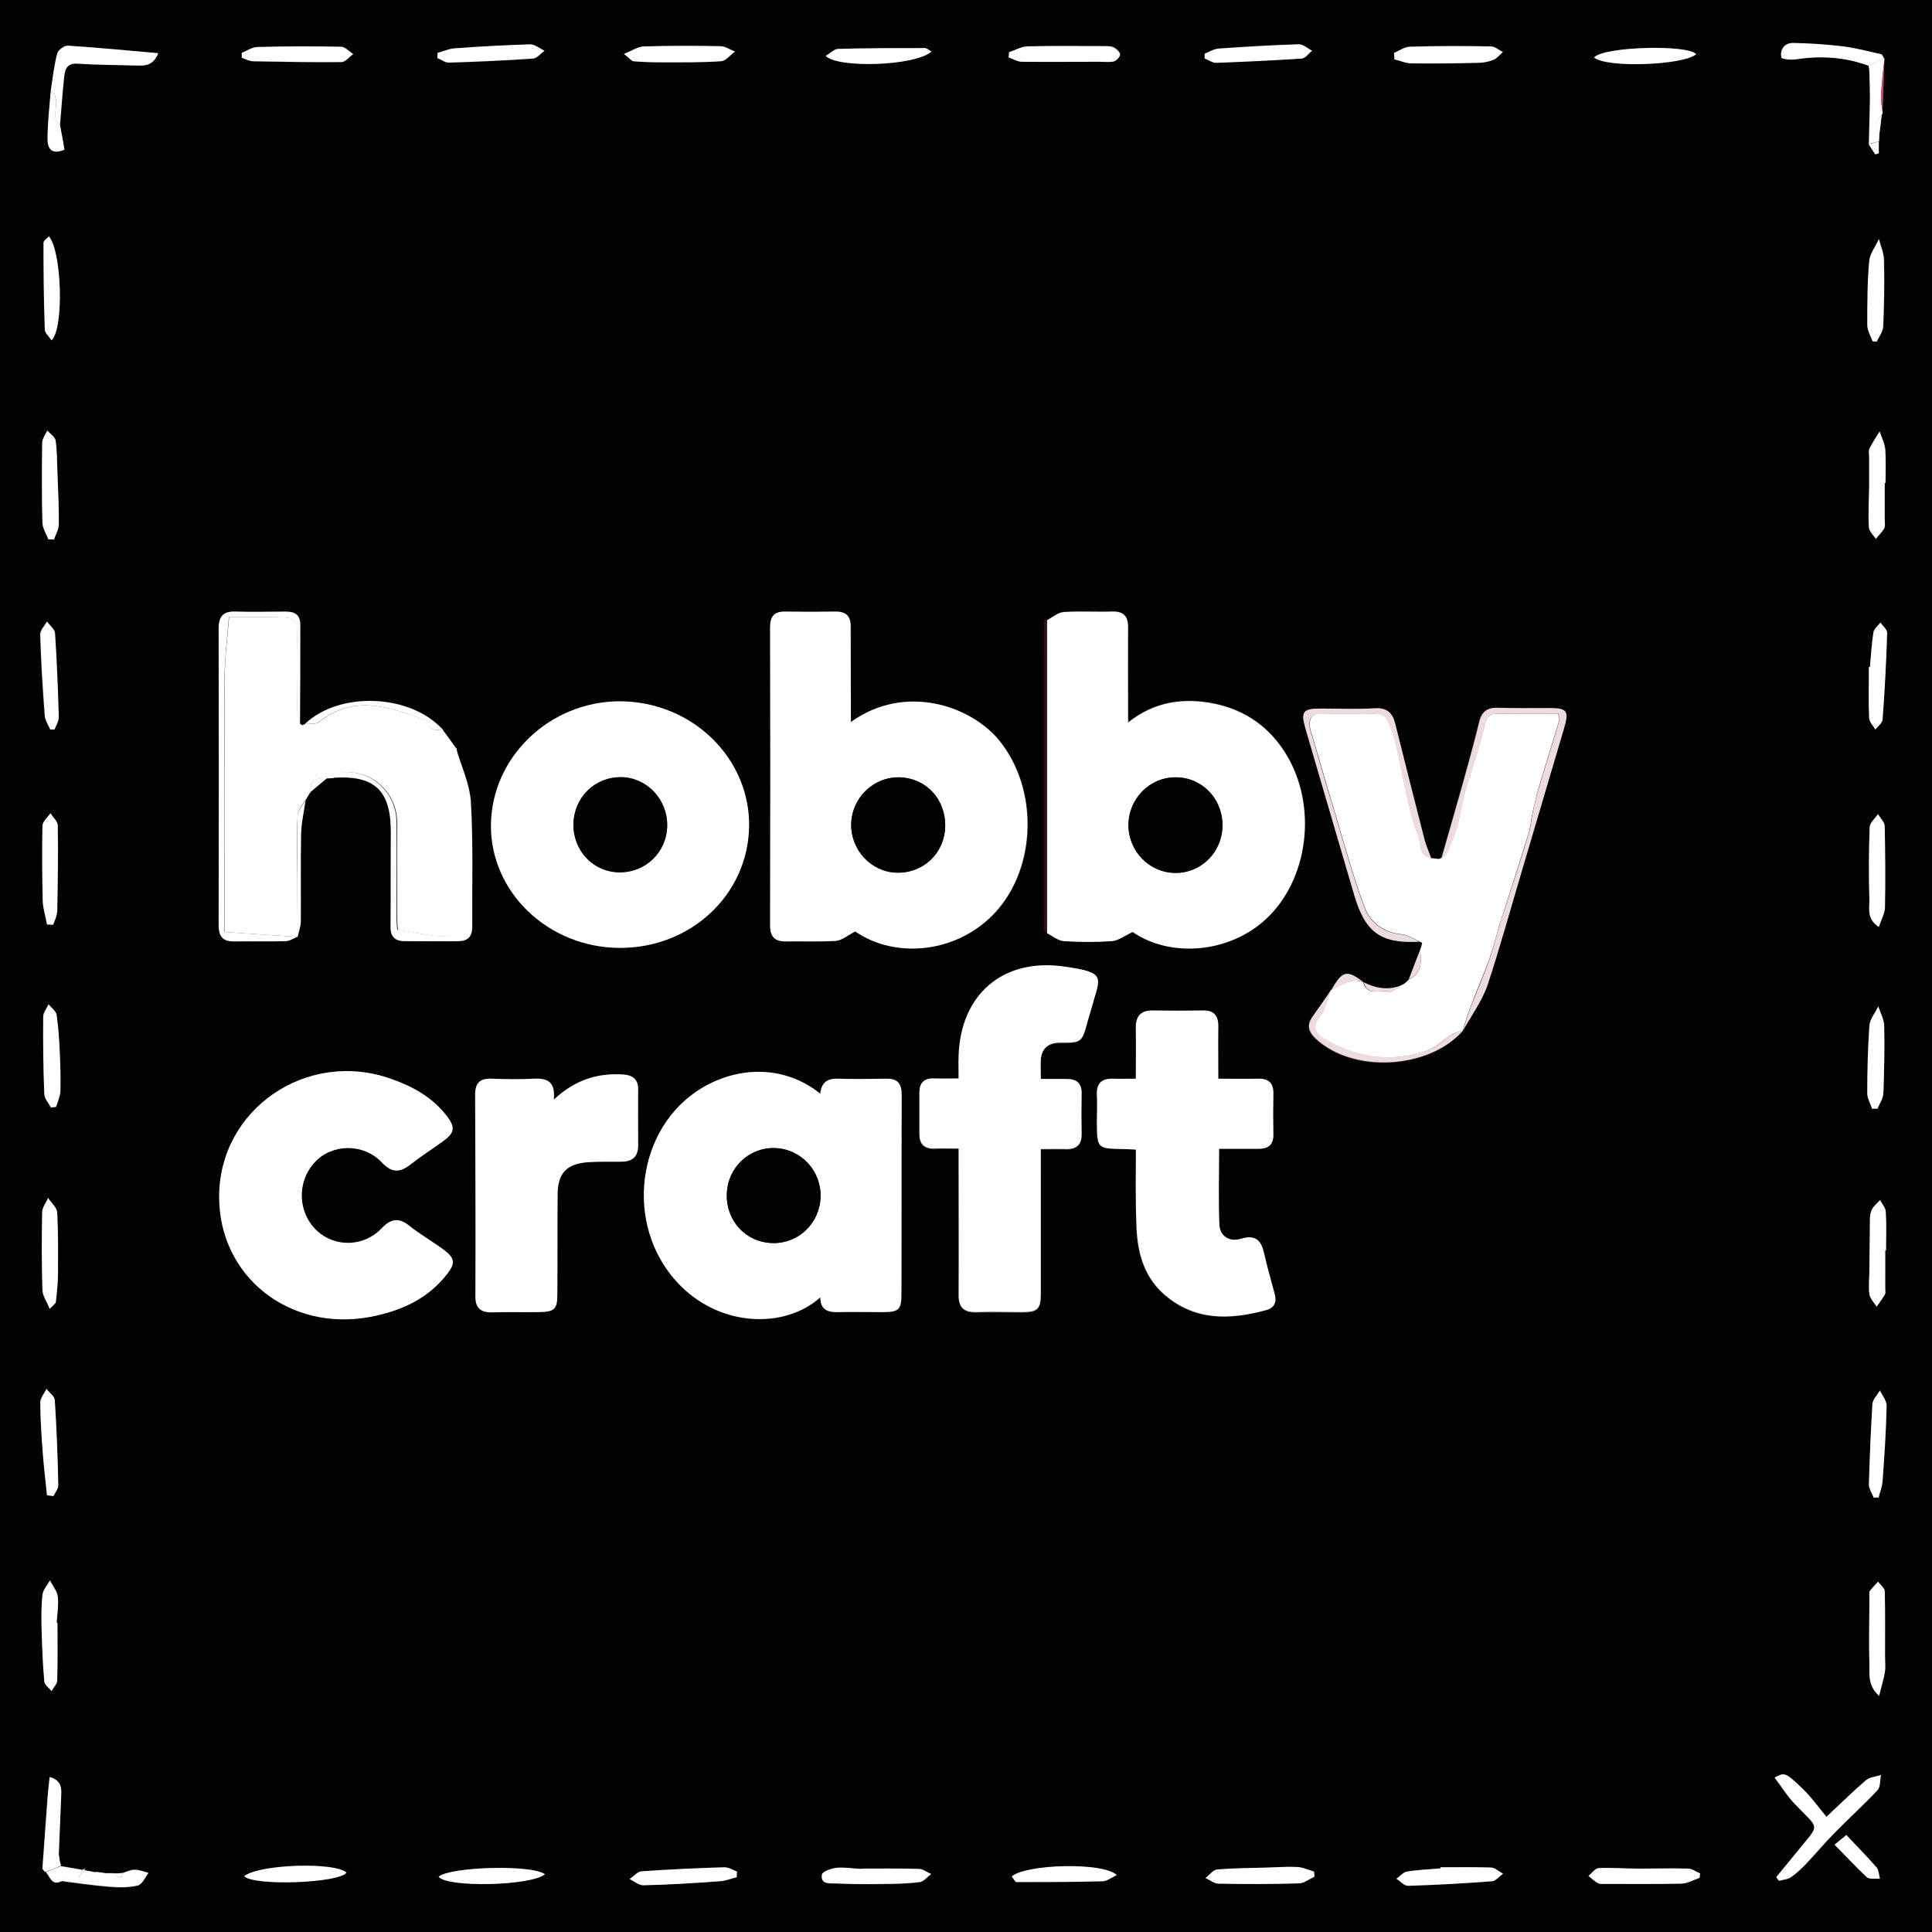 <svg version="1.1" id="Layer_1" xmlns="http://www.w3.org/2000/svg" xmlns:xlink="http://www.w3.org/1999/xlink" x="0" y="0" viewBox="0 0 719.3 719.4" xml:space="preserve" enable-background="new 0 0 719.3 719.4"><rect x="0" y="0" width="719.3" height="719.4" fill="#333333" stroke="none"/><style type="text/css">.st0{fill:#010202}.st1{fill:#fff}.st2{fill:#eedbdc}.st3{fill:#350e1b}.st4{fill:#d0427b}.st5{fill:#f3e0e0}.st6{fill:#f0dedf}</style><g id="IQMUqA.tif"><g><g><path class="st0" d="M719.3,0c0,240,0,479.6,0,719.4c-239.8,0-479.4,0-719.3,0C0,479.7,0,240,0,0C239.6,0,479.3,0,719.3,0z M522.4,366.6L522.4,366.6c-5,2.3-9.9,1.5-14.8-0.9l0,0c-6.3-4.7-7.9-4.3-12.1,3c0,0,0,0,0,0c-2.4,3.4-4.7,6.7-7.1,10.1 c-2.1,3-1.4,5.5,1.1,7.9c13.8,13.2,42.4,11.7,55.1-2.9c0,0,0,0,0,0c3-5.5,6.9-10.6,8.8-16.4c5-14.8,9.1-29.9,13.5-44.9 c5-16.9,10.1-33.8,15-50.7c2.1-7,1.3-8-5.7-8c-6.3,0-12.7,0.2-19-0.1c-3.9-0.2-5.8,1.4-6.7,5.1c-1.6,6.5-3.3,12.9-5.1,19.3 c-2.9,10.5-6,21.1-9,31.6l0.1-0.1c-0.4,0-0.7,0.1-0.9,0.4c-0.9-0.1-1.8-0.2-2.8-0.3c-0.8-2.2-1.7-4.3-2.3-6.6 c-3.7-14.5-7.4-29-11-43.5c-1-4.2-3.1-6.1-7.7-5.9c-6.6,0.4-13.3,0.1-20,0.1c-6.8,0-7.6,1-5.7,7.7c6,20.6,12,41.2,18.1,61.8 c4.1,13.9,9.9,18.1,24.3,17.3c0.2,0.2,0.4,0.3,0.7,0.3l0,0.3l0.2,0.1c-0.3,0.9-0.6,1.7-0.8,2.6c-1.4,3.6-2.8,7.3-4.2,10.9 c-0.3,0.3-0.6,0.6-0.9,0.9C523.2,365.9,522.8,366.3,522.4,366.6z M113.8,297.8c0.4-0.7,0.8-1.4,1.2-2c0.2-0.3,0.5-0.7,0.7-1 c2-1.7,4-3.4,6.1-5.1c0.6,0,1.3-0.1,1.9-0.1c15.7-1.2,22,4.6,21.9,20.4c0,11.6,0.1,23.3-0.1,34.9c0,3.8,1.6,5.5,5.3,5.5 c6.7,0,13.3,0,20,0c3.4,0,5.1-1.7,5.1-5.3c-0.1-15.5,0.4-31-0.5-46.4c-0.4-6.9-3.6-13.6-5.6-20.3l0,0.1c-1.7-2.3-3.4-4.7-5.1-7 l0,0c-12.1-13.3-38.5-14.3-51.3-2c-0.3,0.1-0.7,0.3-1,0.4c-0.3-0.2-0.5-0.3-0.8-0.4c0,0,0,0,0,0c0.1-12.3,0.1-24.6,0.2-36.9 c0-3.8-2.1-4.9-5.4-4.9c-6.2,0-12.3,0.2-18.5,0c-4.7-0.2-6.5,1.7-6.5,6.4c0.1,36.8,0.1,73.5,0,110.3c0,4.2,1.6,6.1,5.9,6.1 c6.3-0.1,12.6,0.1,19-0.1c1.5,0,2.9-1.1,4.4-1.6c0,0,0,0,0,0c0.4-1.8,1.1-3.7,1.2-5.5c0.1-10.9-0.1-21.9,0.1-32.8 C112.2,306.2,113.2,302,113.8,297.8C113.8,297.8,113.8,297.8,113.8,297.8z M42.4,697.5c-0.5,0-1,0-1.5,0c-0.5,0-1,0-1.6,0 c-1.2-0.2-2.4-0.3-3.6-0.5c-4.4-0.8-8.7-1.6-13.1-2.4c-0.2-0.7-0.3-1.4-0.5-2.1c-0.1-0.7-0.2-1.4-0.3-2.1 c0.3-7.4,0.6-14.8,0.9-22.2c0.1-3-0.4-5.5-4.3-6.6c-0.3,2.4-0.5,4.5-0.7,6.6c-0.7,9.2-1.4,18.3-2,27.5c0.3,0.4,0.6,0.7,0.8,1.1 c0.1,0.2,0.3,0.3,0.6,0.2c1.5,1.7,2,5,5.6,3.5c5.9,0.7,11.7,1.6,17.6,2.1c3.6,0.3,7.4,0.4,10.8-0.4c1.6-0.4,2.7-3.1,4.1-4.7 c-1.8-0.4-3.5-1.1-5.3-1.2c-1.4,0-2.8,0.7-4.3,1.2C44.6,697.4,43.5,697.5,42.4,697.5z M701.6,21.8c0,0-0.1-0.1-0.1-0.1 c-0.3-0.5-0.6-1.4-1-1.5c-4.9-1.1-9.8-2.3-14.7-3c-6-0.7-12.1-1.1-18.2-1.2c-3.1,0-4.9,2.3-4.3,5.4c0.1,0.6,3.6,1,5.4,0.7 c9.3-1.5,18.3-0.9,27.1,2.4c0,0.4,0.1,0.8,0.1,1.2c0,0.5,0.1,1,0.1,1.6c0.1,3.3,0.2,6.5,0.2,9.8c-0.1,5.5-0.3,11.1-0.4,16.6 c0.8,1.2,1.6,2.5,2.4,3.7c0.4-0.1,0.9-0.2,1.3-0.4c0-1.5,0-2.9,0-4.4c0-0.7,0.1-1.3,0.1-2c0.3-2.7,0.7-5.3,1-8 c0.2-0.3,0.3-0.6,0.2-0.9C701.1,35.1,701.4,28.5,701.6,21.8z M18.9,33.8c-0.4,6-1.2,12.1-1.2,18.1c0,3,1.2,6,6.3,3.8 c-0.5-2.9-1.1-5.9-1.6-8.9c0.5-5.8,0.9-11.6,1.5-17.4c0.3-3,0.7-5.9,5.1-5.7c7.4,0.5,14.8,0.4,22.3,0.7c3.1,0.1,5.9-0.1,7.7-4.6 c-11.6-1-22.6-2.1-33.6-2.8c-1.3-0.1-3.7,1.6-4,2.9C20.1,24.4,19.6,29.1,18.9,33.8z M389.8,230.9c-0.3-0.1-0.6-0.1-0.8-0.2 c-0.1,0.4-0.3,0.9-0.3,1.3c0,38.1,0,76.1,0,114.2c0,0.3,0.7,0.7,1.1,1c2.1,1,4.1,2.8,6.2,3c6,0.4,12,0.5,18,0 c2.4-0.2,4.6-2,7.7-3.4c13.8,9.7,35.6,8,49.5-4.7c15.9-14.6,19.3-41.8,7.8-61.2c-6.2-10.3-15.3-16.7-26.9-19.1 c-11.4-2.3-22.3-0.8-32.1,7c0-12.4-0.1-23.9,0-35.4c0.1-4.3-1.7-6-6-5.9c-6,0.1-12-0.2-18,0.2 C393.9,228.1,391.8,229.9,389.8,230.9z M316.8,268.8c0-12.1-0.1-23.6,0.1-35.1c0.1-4.3-1.7-6.1-5.9-6c-6.2,0.1-12.3,0.1-18.5,0 c-4.1-0.1-5.6,1.8-5.6,5.8c0,37,0.1,74,0,111c0,4.3,1.8,6.1,6,6c6.2-0.1,12.4,0.2,18.5-0.2c2.2-0.2,4.3-2.1,7.2-3.5 c15.5,10.6,38.6,7.8,52.3-7.3c15.3-16.9,15.8-45.8,1.4-63.7C361.7,262.9,337.1,254.2,316.8,268.8z M305.4,407.2 c-12.5-10.1-29.4-10.8-43.9-2.1c-24.5,14.7-29.2,51-9.1,72.6c15.5,16.6,39.8,17.3,53.1,5.4c0,4.8,2.9,5.6,6.7,5.5 c5.5-0.1,11,0,16.5,0c6.1,0,7-0.9,7-6.9c0-24.6-0.1-49.3,0.1-73.9c0-4.3-1.6-6.1-5.8-6.1c-6,0.1-12,0.1-18,0 C308.1,401.5,305.8,402.8,305.4,407.2z M230.5,352.9c26.6,0.2,47.9-19.7,48.3-45c0.4-25.5-21.1-46.6-47.9-46.7 c-26.2-0.2-48,20.7-48.2,46.1C182.6,332.1,204.1,352.7,230.5,352.9z M387.5,401.7c0-2.8-0.1-4.9,0-7c0.3-4.2,2.9-6.2,7-6.2 c8.3-0.1,8.3,0,10.5-8.2c0.4-1.6,0.9-3.2,1.4-4.8c3.1-11.5,6.1-13.1-10.5-15.4c-22.5-3.2-38.3,10.5-39,33.3c-0.1,2.6,0,5.2,0,8.4 c-3.4,0-6.2,0.1-8.9,0c-3.7-0.2-5.7,1.4-5.7,5.2c0,5.2,0,10.3,0,15.5c0,4,2.1,5.6,6,5.4c2.8-0.1,5.5,0,8.6,0c0,2.8,0,4.8,0,6.8 c0,15.8,0.1,31.7,0,47.5c0,4.7,1.8,6.7,6.5,6.6c5.7-0.2,11.3,0,17,0c5.9,0,7.1-1.1,7.1-6.9c0.1-16.2,0-32.3,0-48.5 c0-1.6,0-3.2,0-5.3c3.5,0,6.5-0.1,9.4,0c3.9,0.1,5.9-1.7,5.8-5.7c-0.1-5-0.1-10,0-15c0.1-3.9-1.8-5.5-5.5-5.4 C394.1,401.7,391,401.7,387.5,401.7z M81.6,445.5c0,29.6,26,50.4,56.1,44.8c10.5-2,20.1-5.9,27.3-14.3c5-5.8,4.8-7.5-1.4-11.8 c-3.7-2.6-7.6-4.9-11.1-7.7c-4-3.2-6.9-3-10.6,0.9c-6.6,6.9-17.2,7-23.9,0.9c-7.3-6.8-7.7-18.2-0.9-25.6c6.4-7,18-7.2,25,0.1 c3.8,3.9,6.8,3.8,10.7,0.7c3.8-3,7.9-5.6,11.8-8.4c4.7-3.3,5-5.3,1.5-9.8c-5.3-6.8-12.5-10.8-20.5-13.6 C114.3,390.5,81.6,412.9,81.6,445.5z M422.9,428c0,9.4-0.1,18.4,0,27.4c0.2,9.9,2.3,19.3,10,26.3c11.4,10.3,24.8,10,38.5,6.1 c2.9-0.8,3.7-3,3-5.9c-1.4-5-2.8-9.9-3.9-15c-1.1-4.9-3.1-7.3-8.7-5.6c-4.3,1.3-7.8-1.1-8-5.2c-0.4-9.3-0.1-18.5-0.1-28.3 c5.1,0,9.9,0,14.7,0c3.7,0,5.6-1.5,5.5-5.4c-0.1-5-0.1-10,0-15c0.1-4-1.8-5.8-5.7-5.7c-4.8,0.1-9.5,0-14.8,0c0-7,0-13.3,0-19.6 c0-3.9-1.6-5.9-5.7-5.8c-6.2,0.1-12.3,0.1-18.5,0c-4.7-0.1-6.6,2.1-6.5,6.7c0.2,6.1,0,12.2,0,18.7c-3.3,0-5.9,0.1-8.6,0 c-4.2-0.1-6.1,1.8-5.9,6.1c0.2,3.3,0,6.7,0,10c0,9.9,0.1,9.9,9.8,10.1C419.4,427.8,420.7,427.9,422.9,428z M206.2,409.4 c0.6-6.7-2.4-8.1-7.3-7.8c-5.3,0.3-10.7,0.2-16,0c-4.2-0.1-6,1.6-6,5.9c0.1,25,0.1,49.9,0.1,74.9c0,4.6,2,6.3,6.3,6.2 c5.8-0.1,11.7,0,17.5-0.1c5.7-0.1,6.7-1.1,6.7-6.7c0-12.3,0-24.6,0.1-37c0.1-8,3.3-11.6,11.3-12.1c4.1-0.3,8.3-0.2,12.5-0.2 c4-0.1,6.2-2,6.2-6.1c0-6.8-0.1-13.7,0-20.5c0.1-4.4-2.2-5.8-6.2-5.9C222.1,399.6,214,402.1,206.2,409.4z M661.3,698.9 c0.4,0.5,0.7,1,1.1,1.5c1.5-0.5,3.3-0.6,4.5-1.4c2.1-1.5,4.1-3.4,5.9-5.3c3.5-3.7,6.8-7.7,10.4-11.3c5.2-5.3,10.8-10.3,15.8-15.7 c1.1-1.2,0.9-3.7,1.3-5.7c-1.9,0.6-4.2,0.8-5.6,2c-4.6,3.9-9,8.2-14.7,13.6c-3-3.7-5.5-7.3-8.6-10.2c-6.8-6.6-6.9-6.4-10.7-4.4 c2.5,3.4,4.7,6.9,7.6,9.9c9.5,9.9,9.3,7,0.6,17.9C666.4,692.8,663.8,695.8,661.3,698.9z M320.8,695.7c0,0.1,0,0.2,0,0.3 c-3.1-0.2-6.3-0.7-9.4-0.4c-2,0.2-5.3,1.4-5.4,2.5c-0.5,3.7,3,3.2,5.2,3.3c5.6,0.2,11.3,0.2,16.9,0.2c4.8-0.1,9.6-0.2,14.3-0.7 c1.5-0.2,2.9-2,4.3-3c-1.5-0.7-3.1-1.9-4.6-1.9C335,695.5,327.9,695.7,320.8,695.7z M632.8,699.1c0-0.5,0-1.1,0.1-1.6 c-1.5-0.6-3-1.7-4.5-1.8c-6.1-0.2-12.2,0.1-18.4,0c-5,0-10-0.4-14.9-0.2c-1.3,0.1-2.6,1.9-3.8,2.9c1.2,0.9,2.3,2,3.5,2.7 c0.7,0.4,1.6,0.3,2.4,0.3c9.6,0,19.2,0.1,28.8-0.1C628.3,701.2,630.6,699.9,632.8,699.1z M90,19.7c0,0.6,0.1,1.2,0.1,1.9 c1.4,0.4,2.9,1.3,4.3,1.3c10.9,0.2,21.9,0.5,32.8,0.3c1.5,0,2.9-2,4.4-3c-1.5-1-3-2.7-4.5-2.7c-10.4-0.2-20.9-0.1-31.3,0.1 C93.8,17.5,91.9,18.9,90,19.7z M375.7,19.4c0,0.6-0.1,1.2-0.1,1.8c1.6,0.6,3.2,1.6,4.9,1.6c9.3,0.1,18.5,0,27.8,0 c2.1,0,4.3,0.3,6.4-0.1c1-0.2,2.3-1.6,2.4-2.6c0-0.9-1.3-2.1-2.3-2.6c-0.9-0.5-2.3-0.5-3.4-0.5c-9.6,0-19.2-0.1-28.8,0.1 C380.2,17.4,378,18.7,375.7,19.4z M17.5,344.2c0.8,0,1.6,0.1,2.4,0.1c0.5-1.7,1.4-3.5,1.5-5.2c0.2-10.6,0.3-21.2,0.2-31.8 c0-1.5-1.8-3-2.7-4.5c-1,1.6-2.9,3.1-3,4.7c-0.2,9.3-0.2,18.6,0.1,27.9C16,338.3,17,341.2,17.5,344.2z M21.4,604.2 c-0.1,0-0.2,0-0.3,0c0.2-3.3,0.7-6.7,0.4-9.9c-0.2-2.1-1.9-4-2.9-5.9c-1,1.8-2.6,3.6-2.8,5.4c-0.5,4.4-0.4,9-0.3,13.4 c0.2,6.3,0.4,12.5,1,18.8c0.1,1.3,1.8,2.4,2.7,3.6c0.7-1.3,2.1-2.7,2.1-4C21.6,618.4,21.4,611.3,21.4,604.2z M18,200.8 c0.7,0,1.4,0,2.1,0c0.6-1.9,1.8-3.8,1.8-5.7c0-6.3-0.3-12.6-0.5-18.9c-0.2-4.1-0.1-8.2-0.7-12.3c-0.2-1.4-2-2.5-3.1-3.7 c-0.7,1.5-1.9,3.1-1.9,4.6c-0.1,9.9-0.2,19.9,0.1,29.8C15.8,196.7,17.2,198.7,18,200.8z M701.9,465.5c0.1,0,0.1,0,0.2,0 c0-4.8,0.2-9.7-0.1-14.5c-0.1-1.5-1.3-2.9-2.1-4.3c-1,1.1-2.3,2.1-3,3.4c-0.6,1.1-0.8,2.5-0.8,3.8c-0.1,6.3-0.1,12.6-0.2,18.9 c0,3-0.4,6,0,8.9c0.2,1.7,1.8,3.1,2.7,4.7c1.1-1.5,2.2-3,3.1-4.6c0.3-0.5,0.1-1.3,0.1-2C701.9,475.1,701.9,470.3,701.9,465.5z M519,19.7c0.1,0.8,0.1,1.5,0.2,2.3c2.1,0.5,4.2,1.5,6.4,1.5c8.2,0.1,16.5,0,24.7-0.2c1.9,0,4-0.4,5.8-1.1 c1.3-0.5,2.3-1.9,3.5-2.9c-1.5-0.7-2.9-2-4.4-2.1C545.1,17,535,17,525,17.3C523,17.4,521,18.8,519,19.7z M232.3,20.1 c2.1,1.6,2.8,2.6,3.6,2.7c3.4,0.3,6.8,0.4,10.3,0.4c7.4,0,14.9,0.1,22.3-0.4c1.8-0.1,3.5-2.4,5.2-3.6c-1.8-0.7-3.6-2-5.4-2 c-9.6-0.2-19.1-0.2-28.7,0.1C237.5,17.4,235.5,18.8,232.3,20.1z M699.5,345.1c0.9-2.7,2.2-4.9,2.2-7.2 c0.2-10.1,0.2-20.2-0.1-30.3c0-1.5-1.6-3-2.5-4.5c-1.1,1.6-3,3.2-3.1,4.8c-0.3,8.9-0.5,17.9-0.1,26.8 C696.1,338,694.8,342.1,699.5,345.1z M18.5,487.3c1.3-1.4,2.2-2,2.3-2.6c0.4-3.6,0.7-7.2,0.8-10.8c0.1-7.5,0.2-15-0.3-22.4 c-0.1-1.9-2.2-3.7-3.4-5.5c-0.8,1.8-2.2,3.5-2.2,5.3c-0.2,9.6-0.2,19.3,0.1,28.9C15.9,482.4,17.4,484.5,18.5,487.3z M489.4,698.7 c0-0.6-0.1-1.3-0.1-1.9c-2.1-0.6-4.1-1.5-6.2-1.7c-3.6-0.2-7.3,0.1-10.9,0.2c-6.3,0.2-12.6,0.2-18.9,0.7 c-1.5,0.1-2.9,2.1-4.4,3.2c1.6,0.7,3.3,2.1,4.9,2.1c9.9,0.2,19.9,0.2,29.8-0.1C485.5,701.2,487.5,699.6,489.4,698.7z M701.7,179.9c0.1,0,0.2,0,0.3,0c0-4.1,0.2-8.3-0.1-12.4c-0.2-2.3-1.4-4.5-2.1-6.7c-1.3,2.1-2.7,4.2-3.8,6.4 c-0.4,0.8-0.1,2-0.1,3c0,3.8,0,7.6,0,11.4c0,5-0.3,9.9-0.1,14.9c0.1,1.5,1.7,2.9,2.6,4.3c1.1-1.3,2.3-2.5,3.1-3.9 c0.4-0.8,0.2-1.9,0.2-2.9C701.7,189.2,701.7,184.5,701.7,179.9z M699.6,631.4c0.9-3.6,1.8-6.1,2.2-8.8c0.3-2.1,0.1-4.3,0.1-6.5 c0-7.9,0.1-15.9-0.1-23.8c0-1.2-1.7-2.4-2.5-3.6c-1,1.1-2.1,2.2-3,3.4c-0.3,0.4-0.2,1.3-0.2,1.9c0,8.4-0.3,16.9,0,25.3 C696.1,623.1,695.2,627.3,699.6,631.4z M18.9,412.3c0.6-0.1,1.3-0.1,1.9-0.2c0.6-2,1.5-3.9,1.6-5.9c0.2-4.5,0.1-9-0.2-13.5 c-0.2-5-0.5-9.9-1.2-14.8c-0.2-1.4-2-2.6-3-4c-0.7,1.5-2,3-2,4.6c0,9.6,0.1,19.2,0.4,28.8C16.6,409,18.1,410.7,18.9,412.3z M448.5,20c0,0.6,0,1.2,0,1.7c1.4,0.6,2.9,1.7,4.3,1.6c10.6-0.4,21.3-0.8,31.9-1.6c1.3-0.1,2.6-1.9,3.8-2.9 c-1.6-0.8-3.3-2.5-4.9-2.4c-10,0.3-19.9,0.9-29.9,1.6C451.9,18.2,450.2,19.3,448.5,20z M697.6,557.6c0.6,0,1.3-0.1,1.9-0.1 c0.5-2.1,1.3-4.1,1.5-6.3c0.6-9.3,1.2-18.6,1.5-27.9c0-1.9-1.6-3.8-2.5-5.7c-1,1.7-2.7,3.3-2.8,5.1c-0.7,10-1.1,19.9-1.3,29.9 C695.8,554.3,697,555.9,697.6,557.6z M274.3,698.9c0-0.7,0-1.4,0-2.1c-1.6-0.6-3.2-1.6-4.7-1.6c-10.3,0.3-20.6,0.7-30.8,1.5 c-1.6,0.1-3,1.9-4.5,2.9c1.8,0.8,3.6,2.4,5.3,2.3c9.5-0.3,18.9-0.9,28.3-1.5C270.1,700.2,272.2,699.4,274.3,698.9z M536.3,695.2 c0,0.1,0,0.3,0,0.4c-4.1,0.4-8.3,0.5-12.4,1.2c-1.4,0.2-2.7,1.8-4,2.7c1.4,0.9,2.9,2.7,4.3,2.6c10.5-0.3,20.9-0.9,31.3-1.7 c1.4-0.1,2.7-1.8,4.1-2.8c-1.5-0.8-2.9-2.2-4.4-2.3C548.9,695,542.6,695.2,536.3,695.2z M696.2,248.3c-0.1,0-0.3,0-0.4,0 c0,6.3-0.2,12.6,0.1,18.9c0.1,1.5,1.5,2.9,2.3,4.3c0.9-1.2,2.6-2.4,2.7-3.7c0.8-10.8,1.3-21.5,1.7-32.3c0-1.2-1.6-2.5-2.5-3.8 c-0.9,1.2-2.4,2.3-2.6,3.6C696.8,239.7,696.6,244,696.2,248.3z M18.7,271.6c0.5,0,1,0,1.4,0c0.6-1.5,1.6-3.1,1.6-4.6 c-0.3-10.4-0.7-20.8-1.4-31.2c-0.1-1.5-1.9-2.9-3-4.4c-0.9,1.6-2.5,3.3-2.5,4.9c0.3,10.1,1,20.2,1.7,30.2 C16.8,268.2,18,269.9,18.7,271.6z M162.9,19.7c0,0.7,0,1.3,0,2c1.4,0.6,2.9,1.8,4.3,1.7c10.4-0.3,20.9-0.8,31.3-1.5 c1.5-0.1,2.9-1.9,4.3-2.9c-1.8-0.8-3.6-2.4-5.3-2.4c-9.4,0.2-18.9,0.8-28.3,1.5C167,18.2,164.9,19.1,162.9,19.7z M90.9,698.5 c3.5,3.8,35.3,2.5,38.1-1.3C125,693.2,96.7,694,90.9,698.5z M18.2,88c-0.7,0.8-2.1,1.7-2.1,2.5c0,10.7,0.1,21.5,0.5,32.2 c0,1.3,1.6,2.6,2.5,4C23.9,122.2,23,93.4,18.2,88z M17.5,556.7c0.8,0.1,1.6,0.2,2.4,0.3c0.6-1.3,1.8-2.7,1.8-4 c-0.3-10.6-0.7-21.2-1.3-31.7c-0.1-1.4-2-2.8-3.1-4.2c-0.8,1.7-2.3,3.3-2.3,5c0.1,6.6,0.5,13.2,1,19.8 C16.4,546.8,17,551.7,17.5,556.7z M415.8,698.1c-5.1-4.9-33.8-4-39.2,0.6c0.6,0.7,1.2,2.1,1.8,2.1c10.7,0,21.4,0,32-0.3 C412.1,700.4,413.7,699.1,415.8,698.1z M593.5,21.4c4.8,4,33.1,2.9,38-1.2C628.6,16.4,597,17.3,593.5,21.4z M346.8,19.2 c-0.9-0.5-1.8-1.3-2.6-1.3c-10.7,0-21.4,0-32.1,0.3c-1.5,0-3,1.6-4.6,2.6C311.8,25.4,340.8,24.5,346.8,19.2z M202.9,697.8 c-5-3.7-35.2-2.8-39.6,0.9C166.1,702.8,197.6,702.2,202.9,697.8z M697.2,127.1c0.6,0,1.1,0,1.7,0c0.8-1.9,2.3-3.7,2.4-5.6 c0.3-8.2,0.4-16.4,0.3-24.6c-0.1-2.7-1.2-5.3-1.9-8c-1.3,2.8-3.4,5.4-3.6,8.3c-0.7,7.9-0.8,15.9-0.7,23.8 C695.2,123,696.5,125.1,697.2,127.1z M697,412.8c0.7,0,1.3,0,2,0c0.8-1.9,2.1-3.8,2.2-5.7c0.3-8.4,0.5-16.7,0.3-25.1 c-0.1-2.5-1.4-4.9-2.2-7.3c-1.2,2.4-3.1,4.7-3.3,7.1c-0.6,8.4-0.8,16.9-0.8,25.3C695.2,409,696.4,410.9,697,412.8z M683,686.8 c4,4.1,7.9,8.2,12.1,12c1,0.9,3.2,0.5,4.9,0.6c-0.4-1.4-0.4-3.2-1.3-4.3c-3.6-4.1-7.4-8-11.2-12 C685.7,684.5,684.5,685.6,683,686.8z"/><path class="st1" d="M389.8,230.9c2.1-1.1,4.1-2.9,6.2-3c6-0.4,12,0,18-0.2c4.2-0.1,6,1.6,6,5.9c-0.1,11.5,0,23,0,35.4 c9.8-7.8,20.7-9.3,32.1-7c11.6,2.4,20.7,8.8,26.9,19.1c11.6,19.3,8.1,46.6-7.8,61.2c-13.8,12.7-35.6,14.3-49.5,4.7 c-3,1.4-5.3,3.2-7.7,3.4c-6,0.4-12,0.4-18,0c-2.1-0.2-4.2-1.9-6.2-3C389.8,308.6,389.8,269.8,389.8,230.9z M437.7,289.4 c-9.7,0-17.5,8-17.5,17.9c0,9.6,7.8,17.5,17.3,17.7c9.8,0.1,17.6-7.7,17.7-17.7C455.1,297.3,447.5,289.4,437.7,289.4z"/><path class="st1" d="M316.8,268.8c20.4-14.6,44.9-5.9,55.3,7c14.4,17.9,13.9,46.8-1.4,63.7c-13.7,15.1-36.8,17.9-52.3,7.3 c-2.8,1.4-4.9,3.3-7.2,3.5c-6.1,0.4-12.3,0.1-18.5,0.2c-4.2,0.1-6-1.7-6-6c0.1-37,0.1-74,0-111c0-3.9,1.5-5.9,5.6-5.8 c6.2,0.1,12.3,0.1,18.5,0c4.3-0.1,6,1.7,5.9,6C316.7,245.2,316.8,256.7,316.8,268.8z M334.9,289.4c-9.7-0.2-17.8,7.6-18,17.5 c-0.1,9.7,7.5,17.8,16.9,18c9.9,0.3,17.9-7.3,18.1-17.2C352.1,297.6,344.8,289.7,334.9,289.4z"/><path class="st1" d="M305.4,407.2c0.4-4.3,2.8-5.7,6.5-5.6c6,0.2,12,0.1,18,0c4.3-0.1,5.8,1.8,5.8,6.1c-0.1,24.6,0,49.3-0.1,73.9 c0,6-0.9,6.9-7,6.9c-5.5,0-11-0.1-16.5,0c-3.7,0.1-6.7-0.7-6.7-5.5c-13.3,11.9-37.6,11.2-53.1-5.4c-20.1-21.5-15.5-57.9,9.1-72.6 C276,396.4,292.9,397.1,305.4,407.2z M287.6,462.8c9.6,0.2,17.5-7.3,17.9-17c0.4-9.9-7.3-18.1-17.1-18.3 c-9.6-0.3-17.5,7.3-17.8,17.1C270.3,454.6,277.7,462.6,287.6,462.8z"/><path class="st1" d="M523.6,365.6c0.3-0.3,0.6-0.6,0.9-0.9c4.8-2.3,4.9-6.5,4.2-10.9c0.3-0.9,0.6-1.7,0.8-2.6 c0,0-0.2-0.4-0.2-0.4c-0.3,0.1-0.5,0-0.7-0.3c-2.3-0.9-4.5-2.5-6.8-2.7c-6.7-0.6-11.6-4.4-13.7-10c-4.5-12-7.8-24.4-11.5-36.7 c-2.8-9.2-5.4-18.4-8.1-27.5c-0.2-0.8-0.6-1.6-0.7-2.4c-0.5-3.5,0.3-5.8,4.6-5.6c6.7,0.2,13.3-0.1,20,0.1c1.4,0,3.5,0.9,4,2 c1.5,3.1,2.6,6.4,3.4,9.7c1.5,6.1,2.5,12.3,3.9,18.4c1.2,5.1,2.2,10.3,4.3,15.1c1.3,3-0.1,7.8,5,8.6c0.9,0.1,1.8,0.2,2.8,0.3 c0.3-0.1,0.6-0.2,0.9-0.4c0,0-0.1,0.1-0.1,0.1c0.8-0.7,1.9-1.2,2.2-2.1c1.7-4.3,3.7-8.3,4.5-13.1c1.4-8.8,4.7-17.3,7.2-25.9 c1-3.5,1.8-7.1,3-10.6c0.3-0.9,1.9-2,2.8-2c7.9-0.2,15.9-0.1,23.8-0.1c0.2,1.3,0.6,2,0.4,2.5c-2.5,8.4-5.2,16.8-7.7,25.3 c-0.9,2.9-1.5,5.9-2.2,8.9c-0.6,2.6-0.7,5.3-1.5,7.8c-2.7,8.8-5.5,17.5-8.3,26.2c-0.9,2.8-1.8,5.6-2.7,8.4 c-1.2,4.2-2.2,8.4-3.7,12.5c-2.2,6-4.8,11.8-7,17.8c-1.1,2.8-1.9,5.7-2.8,8.6c0,0,0,0,0,0c-1.4,0.5-2.9,0.7-4.1,1.5 c-3.1,1.9-5.8,4.7-9.1,5.9c-13.3,4.7-26.3,2.9-38.3-4.2c-3.1-1.8-5-4.4-1.7-8.5c2.1-2.6,2.7-6.4,4-9.7c0,0,0,0,0,0 c3.8-1.8,7.4-4.9,12.1-3l0,0c1.5,5.4,6.3,2.7,9.5,3.5c1.5,0.4,3.5-1.7,5.3-2.7c0,0-0.1,0.1-0.1,0.1 C522.8,366.3,523.2,365.9,523.6,365.6z"/><path class="st1" d="M115.7,294.8c-0.2,0.3-0.5,0.7-0.7,1c-0.4,0.7-0.8,1.4-1.2,2c0,0,0-0.1,0-0.1c-1.1,1.9-2.9,3.8-3,5.8 c-0.4,7.7-0.2,15.5-0.1,23.3c0,7.3,0.1,14.7,0.1,22c0,0,0,0,0,0c-8.9-0.6-17.7-1.2-27.2-1.8c0-2.8,0-4.6,0-6.3 c0-29.7-0.1-59.3,0.1-89c0-7.2,1-14.3,1.6-21.9c7.7,0,14.3-0.1,20.9,0.1c2.9,0.1,4.6,1.6,4.5,5.1c-0.3,9.8-0.1,19.7,0,29.5 c0,1.7,0.7,3.4,1.1,5.1c0,0,0,0,0,0c0.3,0.1,0.5,0.3,0.8,0.4c0.3-0.1,0.7-0.3,1-0.4c1.8-0.2,4,0.2,5.2-0.8 c12.9-10.3,25.9-5.7,39.1-0.9c0.6,0.2,1.3,0.7,1.4,1.3c0.9,3.3,3.4,2.5,5.6,2.4c0,0,0,0,0,0c0.5,3.2,0.2,7,5.1,7c0,0,0-0.1,0-0.1 c0.1,1.5,0.2,3,0.5,4.4c2.2,10.8,5.2,21.3,4.5,32.6c-0.6,10.5-0.1,21.1-0.1,31.6c-9.4,3.6-17.9,0.1-26.7-0.8 c-0.1-1.3-0.3-2.5-0.3-3.6c0-12.1,0-24.3,0-36.4c-0.1-11.9-10.5-20.7-22-18.4c-0.7,0.1-1.3,1.2-1.9,1.8c-0.6,0-1.3,0.1-1.9,0.1 C118.2,289.6,115.1,290,115.7,294.8z"/><path class="st1" d="M230.5,352.9c-26.4-0.2-47.9-20.7-47.7-45.7c0.2-25.4,22-46.2,48.2-46.1c26.8,0.2,48.3,21.2,47.9,46.7 C278.4,333.2,257.1,353.1,230.5,352.9z M213.5,306.8c-0.2,9.8,7.3,17.8,16.9,17.9c9.9,0.2,17.9-7.5,18-17.4 c0.1-9.7-7.5-17.8-17-18C221.5,289.2,213.7,296.8,213.5,306.8z"/><path class="st1" d="M387.5,401.7c3.5,0,6.6,0,9.7,0c3.6,0,5.6,1.6,5.5,5.4c-0.1,5-0.1,10,0,15c0.1,4-1.9,5.8-5.8,5.7 c-3-0.1-5.9,0-9.4,0c0,2.1,0,3.7,0,5.3c0,16.2,0,32.3,0,48.5c0,5.8-1.2,6.9-7.1,6.9c-5.7,0-11.3-0.2-17,0 c-4.7,0.1-6.6-1.9-6.5-6.6c0.1-15.8,0-31.7,0-47.5c0-2,0-4,0-6.8c-3.1,0-5.9-0.1-8.6,0c-3.9,0.2-6-1.4-6-5.4c0-5.2,0-10.3,0-15.5 c0-3.8,2-5.4,5.7-5.2c2.8,0.1,5.6,0,8.9,0c0-3.2-0.1-5.8,0-8.4c0.7-22.8,16.4-36.4,39-33.3c16.6,2.3,13.6,3.9,10.5,15.4 c-0.4,1.6-0.9,3.2-1.4,4.8c-2.2,8.2-2.2,8.2-10.5,8.2c-4.1,0-6.6,2-7,6.2C387.4,396.8,387.5,398.9,387.5,401.7z"/><path class="st1" d="M81.6,445.5c0-32.6,32.8-55,64.1-43.8c8,2.8,15.2,6.8,20.5,13.6c3.5,4.5,3.1,6.5-1.5,9.8 c-3.9,2.8-8,5.4-11.8,8.4c-3.9,3.1-7,3.3-10.7-0.7c-6.9-7.3-18.6-7-25-0.1c-6.8,7.4-6.4,18.8,0.9,25.6c6.6,6.1,17.3,6,23.9-0.9 c3.7-3.9,6.6-4.1,10.6-0.9c3.5,2.8,7.4,5.1,11.1,7.7c6.2,4.3,6.4,6,1.4,11.8c-7.2,8.3-16.8,12.3-27.3,14.3 C107.6,495.9,81.5,475.1,81.6,445.5z"/><path class="st1" d="M422.9,428c-2.1-0.1-3.4-0.2-4.7-0.2c-9.7-0.2-9.7-0.2-9.8-10.1c0-3.3,0.2-6.7,0-10 c-0.2-4.3,1.7-6.2,5.9-6.1c2.6,0.1,5.3,0,8.6,0c0-6.5,0.1-12.6,0-18.7c-0.1-4.6,1.8-6.8,6.5-6.7c6.2,0.1,12.3,0.1,18.5,0 c4-0.1,5.7,1.9,5.7,5.8c-0.1,6.3,0,12.6,0,19.6c5.2,0,10,0.1,14.8,0c4-0.1,5.8,1.7,5.7,5.7c-0.1,5-0.1,10,0,15 c0.1,3.8-1.8,5.4-5.5,5.4c-4.8,0-9.6,0-14.7,0c0,9.8-0.3,19.1,0.1,28.3c0.2,4.2,3.7,6.5,8,5.2c5.6-1.7,7.6,0.7,8.7,5.6 c1.1,5,2.6,10,3.9,15c0.8,2.9-0.1,5.1-3,5.9c-13.8,3.8-27.1,4.1-38.5-6.1c-7.7-7-9.8-16.4-10-26.3 C422.7,446.4,422.9,437.4,422.9,428z"/><path class="st1" d="M206.2,409.4c7.8-7.3,15.9-9.8,25.2-9.4c4,0.2,6.3,1.6,6.2,5.9c-0.1,6.8,0,13.7,0,20.5 c0,4.2-2.1,6.1-6.2,6.1c-4.2,0.1-8.3-0.1-12.5,0.2c-8,0.6-11.3,4.1-11.3,12.1c-0.1,12.3,0,24.6-0.1,37c0,5.6-1,6.6-6.7,6.7 c-5.8,0.1-11.7-0.1-17.5,0.1c-4.4,0.1-6.4-1.6-6.3-6.2c0.1-25,0-49.9-0.1-74.9c0-4.3,1.8-6,6-5.9c5.3,0.2,10.7,0.3,16,0 C203.8,401.4,206.8,402.7,206.2,409.4z"/><path class="st1" d="M661.3,698.9c2.5-3.1,5.1-6.2,7.6-9.3c8.7-10.9,8.9-8-0.6-17.9c-2.8-2.9-5-6.5-7.6-9.9 c3.8-2,3.9-2.1,10.7,4.4c3.1,3,5.6,6.6,8.6,10.2c5.8-5.4,10.1-9.7,14.7-13.6c1.4-1.2,3.7-1.3,5.6-2c-0.4,1.9-0.1,4.4-1.3,5.7 c-5.1,5.4-10.6,10.4-15.8,15.7c-3.6,3.6-6.9,7.6-10.4,11.3c-1.8,1.9-3.7,3.8-5.9,5.3c-1.2,0.9-3,1-4.5,1.4 C662,700,661.7,699.4,661.3,698.9z"/><path class="st2" d="M544.7,383.7c0.9-2.9,1.7-5.8,2.8-8.6c2.3-5.9,4.9-11.8,7-17.8c1.5-4.1,2.4-8.3,3.7-12.5 c0.8-2.8,1.8-5.6,2.7-8.4c2.8-8.7,5.7-17.5,8.3-26.2c0.8-2.5,0.9-5.2,1.5-7.8c0.6-3,1.3-6,2.2-8.9c2.5-8.4,5.2-16.8,7.7-25.3 c0.2-0.6-0.2-1.3-0.4-2.5c-7.9,0-15.9-0.1-23.8,0.1c-1,0-2.5,1.1-2.8,2c-1.2,3.4-2,7-3,10.6c-2.5,8.6-5.8,17.1-7.2,25.9 c-0.8,4.9-2.8,8.9-4.5,13.1c-0.3,0.9-1.5,1.4-2.2,2.1c3-10.5,6.1-21.1,9-31.6c1.8-6.4,3.5-12.8,5.1-19.3c0.9-3.6,2.9-5.2,6.7-5.1 c6.3,0.2,12.7,0.1,19,0.1c7.1,0,7.8,0.9,5.7,8c-5,16.9-10,33.8-15,50.7c-4.5,15-8.6,30.1-13.5,44.9 C551.5,373.1,547.7,378.3,544.7,383.7z"/><path class="st1" d="M111.7,269.6c-0.4-1.7-1-3.4-1.1-5.1c-0.1-9.8-0.2-19.7,0-29.5c0.1-3.5-1.6-5-4.5-5.1 c-6.6-0.2-13.2-0.1-20.9-0.1c-0.6,7.6-1.5,14.7-1.6,21.9c-0.2,29.7-0.1,59.3-0.1,89c0,1.8,0,3.6,0,6.3c9.4,0.6,18.3,1.2,27.2,1.8 c-1.5,0.6-2.9,1.6-4.4,1.6c-6.3,0.2-12.6,0-19,0.1c-4.3,0.1-5.9-1.8-5.9-6.1c0.1-36.8,0.1-73.5,0-110.3c0-4.8,1.8-6.6,6.5-6.4 c6.1,0.2,12.3,0,18.5,0c3.3,0,5.4,1.1,5.4,4.9C111.8,245,111.8,257.3,111.7,269.6z"/><path class="st2" d="M532.9,319.6c-5.1-0.8-3.7-5.7-5-8.6c-2.1-4.8-3.1-10-4.3-15.1c-1.4-6.1-2.4-12.3-3.9-18.4 c-0.8-3.3-1.9-6.7-3.4-9.7c-0.5-1.1-2.6-1.9-4-2c-6.7-0.2-13.3,0.1-20-0.1c-4.3-0.1-5.2,2.1-4.6,5.6c0.1,0.8,0.5,1.6,0.7,2.4 c2.7,9.2,5.3,18.4,8.1,27.5c3.7,12.3,7,24.7,11.5,36.7c2.1,5.6,7,9.4,13.7,10c2.3,0.2,4.6,1.7,6.8,2.7 c-14.4,0.8-20.2-3.4-24.3-17.3c-6-20.6-12.1-41.2-18.1-61.8c-1.9-6.6-1.1-7.7,5.7-7.7c6.7,0,13.3,0.3,20-0.1 c4.6-0.3,6.7,1.7,7.7,5.9c3.6,14.5,7.3,29,11,43.5C531.2,315.3,532.1,317.4,532.9,319.6z"/><path class="st1" d="M123.7,289.6c0.6-0.6,1.2-1.7,1.9-1.8c11.5-2.2,22,6.6,22,18.4c0.1,12.1,0,24.3,0,36.4 c0,1.1,0.2,2.2,0.3,3.6c8.8,0.9,17.2,4.4,26.7,0.8c0-10.5-0.5-21.1,0.1-31.6c0.7-11.3-2.4-21.8-4.5-32.6 c-0.3-1.4-0.3-2.9-0.5-4.4c2,6.8,5.2,13.5,5.6,20.3c0.9,15.4,0.4,30.9,0.5,46.4c0,3.6-1.7,5.3-5.1,5.3c-6.7,0.1-13.3,0-20,0 c-3.7,0-5.4-1.7-5.3-5.5c0.1-11.6,0-23.3,0.1-34.9C145.6,294.2,139.4,288.4,123.7,289.6z"/><path class="st1" d="M18.9,33.8c0.7-4.6,1.2-9.3,2.4-13.9c0.3-1.3,2.7-3,4-2.9c11,0.7,22,1.8,33.6,2.8c-1.8,4.5-4.6,4.7-7.7,4.6 c-7.4-0.2-14.9-0.2-22.3-0.7c-4.5-0.3-4.8,2.7-5.1,5.7c-0.6,5.8-1,11.6-1.5,17.4c-0.5-0.7-1.3-1.3-1.6-2.1 C19.8,41.1,22.7,36.8,18.9,33.8z"/><path class="st1" d="M320.8,695.7c7.1,0,14.2-0.1,21.3,0.1c1.6,0,3.1,1.3,4.6,1.9c-1.4,1-2.8,2.8-4.3,3 c-4.7,0.6-9.5,0.7-14.3,0.7c-5.6,0.1-11.3,0.1-16.9-0.2c-2.2-0.1-5.8,0.5-5.2-3.3c0.2-1.1,3.5-2.3,5.4-2.5 c3.1-0.3,6.3,0.3,9.4,0.4C320.8,695.9,320.8,695.8,320.8,695.7z"/><path class="st1" d="M632.8,699.1c-2.2,0.8-4.5,2.1-6.7,2.2c-9.6,0.2-19.2,0.1-28.8,0.1c-0.8,0-1.8,0.1-2.4-0.3 c-1.3-0.7-2.4-1.8-3.5-2.7c1.3-1,2.5-2.8,3.8-2.9c5-0.2,10,0.2,14.9,0.2c6.1,0,12.3-0.2,18.4,0c1.5,0,3,1.2,4.5,1.8 C632.9,698,632.8,698.6,632.8,699.1z"/><path class="st1" d="M90,19.7c1.9-0.8,3.8-2.1,5.7-2.2c10.4-0.3,20.9-0.3,31.3-0.1c1.5,0,3,1.8,4.5,2.7c-1.5,1.1-2.9,3-4.4,3 c-10.9,0.1-21.9-0.1-32.8-0.3c-1.4,0-2.9-0.8-4.3-1.3C90,20.9,90,20.3,90,19.7z"/><path class="st1" d="M375.7,19.4c2.3-0.7,4.5-2.1,6.8-2.1c9.6-0.3,19.2-0.1,28.8-0.1c1.2,0,2.5,0,3.4,0.5c1,0.5,2.3,1.8,2.3,2.6 c0,0.9-1.4,2.4-2.4,2.6c-2.1,0.4-4.3,0-6.4,0.1c-9.3,0-18.5,0.1-27.8,0c-1.6,0-3.3-1.1-4.9-1.6C375.6,20.6,375.6,20,375.7,19.4z"/><path class="st1" d="M17.5,344.2c-0.5-2.9-1.5-5.9-1.6-8.8c-0.2-9.3-0.3-18.6-0.1-27.9c0-1.6,1.9-3.2,3-4.7 c0.9,1.5,2.7,3,2.7,4.5c0.2,10.6,0,21.2-0.2,31.8c0,1.7-0.9,3.5-1.5,5.2C19.1,344.3,18.3,344.2,17.5,344.2z"/><path class="st1" d="M21.4,604.2c0,7.1,0.1,14.2-0.1,21.4c0,1.4-1.4,2.7-2.1,4c-1-1.2-2.6-2.3-2.7-3.6c-0.6-6.2-0.8-12.5-1-18.8 c-0.1-4.5-0.2-9,0.3-13.4c0.2-1.9,1.8-3.6,2.8-5.4c1,2,2.6,3.9,2.9,5.9c0.4,3.2-0.2,6.6-0.4,9.9 C21.3,604.2,21.3,604.2,21.4,604.2z"/><path class="st1" d="M18,200.8c-0.8-2-2.1-4.1-2.2-6.1c-0.3-9.9-0.2-19.9-0.1-29.8c0-1.5,1.2-3.1,1.9-4.6 c1.1,1.2,2.9,2.4,3.1,3.7c0.6,4,0.5,8.2,0.7,12.3c0.2,6.3,0.6,12.6,0.5,18.9c0,1.9-1.2,3.8-1.8,5.7 C19.4,200.8,18.7,200.8,18,200.8z"/><path class="st1" d="M701.9,465.5c0,4.8,0,9.6,0,14.4c0,0.7,0.2,1.5-0.1,2c-0.9,1.6-2.1,3.1-3.1,4.6c-1-1.6-2.5-3-2.7-4.7 c-0.4-2.9,0-5.9,0-8.9c0.1-6.3,0.1-12.6,0.2-18.9c0-1.3,0.2-2.7,0.8-3.8c0.7-1.3,2-2.3,3-3.4c0.7,1.4,2,2.9,2.1,4.3 c0.3,4.8,0.1,9.6,0.1,14.5C702,465.5,701.9,465.5,701.9,465.5z"/><path class="st1" d="M519,19.7c2-0.8,4-2.3,6-2.3c10-0.3,20.1-0.3,30.1-0.1c1.5,0,2.9,1.3,4.4,2.1c-1.2,1-2.2,2.4-3.5,2.9 c-1.8,0.7-3.8,1.1-5.8,1.1c-8.2,0.2-16.5,0.3-24.7,0.2c-2.1,0-4.2-1-6.4-1.5C519.2,21.2,519.1,20.4,519,19.7z"/><path class="st1" d="M232.3,20.1c3.1-1.3,5.2-2.7,7.2-2.8c9.6-0.3,19.1-0.3,28.7-0.1c1.8,0,3.6,1.3,5.4,2 c-1.7,1.3-3.4,3.5-5.2,3.6c-7.4,0.5-14.9,0.4-22.3,0.4c-3.4,0-6.9-0.1-10.3-0.4C235.1,22.7,234.4,21.7,232.3,20.1z"/><path class="st1" d="M699.5,345.1c-4.7-3-3.4-7.1-3.5-10.4c-0.3-8.9-0.2-17.9,0.1-26.8c0.1-1.6,2-3.2,3.1-4.8 c0.9,1.5,2.5,3,2.5,4.5c0.2,10.1,0.3,20.2,0.1,30.3C701.7,340.2,700.4,342.4,699.5,345.1z"/><path class="st1" d="M18.5,487.3c-1.1-2.8-2.7-4.9-2.7-7.1c-0.3-9.6-0.3-19.3-0.1-28.9c0-1.8,1.5-3.5,2.2-5.3 c1.2,1.8,3.3,3.6,3.4,5.5c0.4,7.5,0.3,15,0.3,22.4c0,3.6-0.4,7.2-0.8,10.8C20.8,485.3,19.8,485.9,18.5,487.3z"/><path class="st1" d="M489.4,698.7c-2,0.9-3.9,2.5-5.9,2.5c-9.9,0.3-19.8,0.3-29.8,0.1c-1.7,0-3.3-1.4-4.9-2.1 c1.5-1.1,2.9-3.1,4.4-3.2c6.3-0.5,12.6-0.5,18.9-0.7c3.6-0.1,7.3-0.4,10.9-0.2c2.1,0.1,4.2,1.1,6.2,1.7 C489.3,697.5,489.4,698.1,489.4,698.7z"/><path class="st1" d="M701.7,179.9c0,4.6,0,9.3,0,13.9c0,1,0.3,2.2-0.2,2.9c-0.8,1.4-2.1,2.6-3.1,3.9c-0.9-1.4-2.5-2.8-2.6-4.3 c-0.3-4.9,0-9.9,0.1-14.9c0-3.8,0-7.6,0-11.4c0-1-0.3-2.1,0.1-3c1.1-2.2,2.5-4.3,3.8-6.4c0.7,2.2,1.9,4.4,2.1,6.7 c0.3,4.1,0.1,8.3,0.1,12.4C701.9,179.9,701.8,179.9,701.7,179.9z"/><path class="st1" d="M699.6,631.4c-4.4-4-3.5-8.3-3.6-11.9c-0.3-8.4,0-16.9,0-25.3c0-0.7-0.2-1.5,0.2-1.9c0.9-1.2,2-2.3,3-3.4 c0.9,1.2,2.5,2.4,2.5,3.6c0.2,7.9,0.1,15.9,0.1,23.8c0,2.2,0.3,4.3-0.1,6.5C701.3,625.3,700.5,627.8,699.6,631.4z"/><path class="st1" d="M18.9,412.3c-0.8-1.7-2.4-3.3-2.4-5c-0.4-9.6-0.5-19.2-0.4-28.8c0-1.5,1.3-3,2-4.6c1,1.3,2.8,2.5,3,4 c0.7,4.9,1,9.9,1.2,14.8c0.2,4.5,0.3,9,0.2,13.5c-0.1,2-1,3.9-1.6,5.9C20.2,412.2,19.6,412.3,18.9,412.3z"/><path class="st1" d="M448.5,20c1.7-0.7,3.5-1.8,5.2-1.9c10-0.7,19.9-1.3,29.9-1.6c1.6,0,3.3,1.6,4.9,2.4c-1.3,1-2.5,2.8-3.8,2.9 c-10.6,0.7-21.2,1.2-31.9,1.6c-1.4,0-2.9-1.1-4.3-1.6C448.5,21.2,448.5,20.6,448.5,20z"/><path class="st1" d="M697.6,557.6c-0.6-1.6-1.8-3.3-1.8-4.9c0.3-10,0.7-20,1.3-29.9c0.1-1.8,1.8-3.4,2.8-5.1 c0.9,1.9,2.5,3.8,2.5,5.7c-0.2,9.3-0.8,18.6-1.5,27.9c-0.1,2.1-1,4.2-1.5,6.3C698.9,557.5,698.2,557.5,697.6,557.6z"/><path class="st1" d="M274.3,698.9c-2.1,0.5-4.2,1.4-6.3,1.5c-9.4,0.7-18.9,1.3-28.3,1.5c-1.8,0.1-3.6-1.5-5.3-2.3 c1.5-1,2.9-2.8,4.5-2.9c10.3-0.7,20.5-1.2,30.8-1.5c1.6,0,3.2,1,4.7,1.6C274.3,697.5,274.3,698.2,274.3,698.9z"/><path class="st1" d="M536.3,695.2c6.3,0,12.6-0.1,18.9,0.1c1.5,0.1,2.9,1.5,4.4,2.3c-1.4,1-2.7,2.7-4.1,2.8 c-10.4,0.8-20.9,1.4-31.3,1.7c-1.4,0-2.8-1.7-4.3-2.6c1.3-1,2.6-2.5,4-2.7c4.1-0.7,8.3-0.8,12.4-1.2 C536.3,695.4,536.3,695.3,536.3,695.2z"/><path class="st1" d="M696.2,248.3c0.4-4.3,0.6-8.6,1.3-12.9c0.2-1.3,1.7-2.4,2.6-3.6c0.9,1.3,2.5,2.5,2.5,3.8 c-0.3,10.8-0.9,21.5-1.7,32.3c-0.1,1.3-1.7,2.5-2.7,3.7c-0.8-1.4-2.3-2.9-2.3-4.3c-0.3-6.3-0.1-12.6-0.1-18.9 C695.9,248.3,696.1,248.3,696.2,248.3z"/><path class="st1" d="M18.7,271.6c-0.7-1.7-1.9-3.4-2-5.1c-0.8-10.1-1.4-20.1-1.7-30.2c-0.1-1.6,1.6-3.2,2.5-4.9 c1,1.4,2.9,2.8,3,4.4c0.7,10.4,1.1,20.8,1.4,31.2c0,1.5-1,3.1-1.6,4.6C19.6,271.6,19.2,271.6,18.7,271.6z"/><path class="st1" d="M162.9,19.7c2.1-0.6,4.1-1.5,6.2-1.7c9.4-0.7,18.9-1.2,28.3-1.5c1.7,0,3.5,1.5,5.3,2.4 c-1.4,1-2.8,2.8-4.3,2.9c-10.4,0.7-20.9,1.2-31.3,1.5c-1.4,0-2.8-1.1-4.3-1.7C162.9,21,162.9,20.3,162.9,19.7z"/><path class="st1" d="M90.9,698.5c5.8-4.5,34-5.3,38.1-1.3C126.3,701.1,94.4,702.3,90.9,698.5z"/><path class="st1" d="M18.2,88c4.8,5.4,5.7,34.2,1,38.7c-0.9-1.4-2.5-2.7-2.5-4c-0.4-10.7-0.5-21.5-0.5-32.2 C16.1,89.6,17.5,88.8,18.2,88z"/><path class="st1" d="M17.5,556.7c-0.5-4.9-1.1-9.8-1.5-14.8c-0.5-6.6-1-13.2-1-19.8c0-1.6,1.5-3.3,2.3-5c1.1,1.4,3,2.7,3.1,4.2 c0.7,10.6,1.1,21.2,1.3,31.7c0,1.3-1.2,2.7-1.8,4C19.1,556.9,18.3,556.8,17.5,556.7z"/><path class="st1" d="M415.8,698.1c-2.1,1-3.7,2.3-5.3,2.3c-10.7,0.3-21.4,0.3-32,0.3c-0.6,0-1.2-1.4-1.8-2.1 C382,694,410.7,693.2,415.8,698.1z"/><path class="st1" d="M593.5,21.4c3.5-4.1,35.2-4.9,38-1.2C626.6,24.3,598.2,25.4,593.5,21.4z"/><path class="st1" d="M695.7,24.5c-8.8-3.3-17.9-3.8-27.1-2.4c-1.8,0.3-5.2-0.1-5.4-0.7c-0.6-3,1.2-5.4,4.3-5.4 c6.1,0.1,12.2,0.5,18.2,1.2c5,0.6,9.9,1.9,14.7,3c0.4,0.1,0.7,1,1,1.5C699.6,22.7,697.7,23.6,695.7,24.5z"/><path class="st1" d="M346.8,19.2c-6,5.4-35,6.3-39.4,1.6c1.6-0.9,3.1-2.5,4.6-2.6c10.7-0.3,21.4-0.3,32.1-0.3 C345.1,17.8,345.9,18.7,346.8,19.2z"/><path class="st1" d="M202.9,697.8c-5.3,4.4-36.8,5-39.6,0.9C167.7,695,197.9,694.1,202.9,697.8z"/><path class="st1" d="M697.2,127.1c-0.7-2-2-4-2-6c0-8,0-15.9,0.7-23.8c0.2-2.8,2.4-5.5,3.6-8.3c0.7,2.7,1.9,5.3,1.9,8 c0.2,8.2,0.1,16.4-0.3,24.6c-0.1,1.9-1.5,3.7-2.4,5.6C698.3,127.1,697.7,127.1,697.2,127.1z"/><path class="st1" d="M697,412.8c-0.6-1.9-1.8-3.8-1.8-5.7c0-8.4,0.2-16.9,0.8-25.3c0.2-2.4,2.2-4.8,3.3-7.1 c0.8,2.4,2.2,4.9,2.2,7.3c0.2,8.4,0,16.7-0.3,25.1c-0.1,1.9-1.4,3.8-2.2,5.7C698.3,412.7,697.7,412.8,697,412.8z"/><path class="st1" d="M15.8,695.7c0.7-9.2,1.3-18.4,2-27.5c0.2-2.1,0.4-4.1,0.7-6.6c4,1.1,4.5,3.7,4.3,6.6 c-0.3,7.4-0.6,14.8-0.9,22.2c0.1,0.7,0.2,1.4,0.3,2.1c0.2,0.7,0.3,1.4,0.5,2.1c-1.8,0.8-3.7,1.6-5.5,2.3c-0.3,0.1-0.4,0-0.6-0.2 C16.3,696.4,16,696.1,15.8,695.7z"/><path class="st2" d="M495.6,368.6c-1.3,3.3-1.9,7.1-4,9.7c-3.4,4.1-1.4,6.7,1.7,8.5c12.1,7.1,25,8.9,38.3,4.2 c3.3-1.2,6-4,9.1-5.9c1.2-0.7,2.7-1,4.1-1.5c-12.7,14.6-41.3,16.1-55.1,2.9c-2.5-2.4-3.2-4.9-1.1-7.9 C490.9,375.4,493.2,372,495.6,368.6z"/><path class="st1" d="M695.7,24.5c1.9-0.9,3.8-1.9,5.8-2.8c0,0,0.1,0.1,0.1,0.1c-0.5,4.7-1.1,9.3-1.3,14c-0.1,1.9,0.4,3.9,0.6,5.9 c0.1,0.4,0,0.7-0.2,0.9c-2.1,2.4-2.9,5-1,8c0,0.7-0.1,1.3-0.1,2c-1.3,0.3-2.5,0.7-3.8,1c0.1-5.5,0.3-11.1,0.4-16.6 c0-3.3-0.1-6.5-0.2-9.8c0-0.5-0.1-1-0.1-1.6C695.8,25.3,695.8,24.9,695.7,24.5z"/><path class="st1" d="M45.7,697.3c1.4-0.4,2.9-1.2,4.3-1.2c1.8,0,3.5,0.7,5.3,1.2c-1.3,1.7-2.4,4.4-4.1,4.7 c-3.5,0.8-7.2,0.7-10.8,0.4c-5.9-0.5-11.8-1.3-17.6-2.1c2.6-1.3,5.1-2.7,9-4.7c-1.4,1.9-2,2.6-2.5,3.3c0.2,0.3,0.4,0.6,0.6,1 c2-1,3.9-2,5.9-3c1.2,0.2,2.4,0.3,3.6,0.5c0.5,0,1,0,1.6,0c0.5,0,1,0,1.5,0C43.6,698.2,44.8,700.6,45.7,697.3z"/><path class="st1" d="M683,686.8c1.5-1.2,2.7-2.2,4.4-3.6c3.8,4,7.6,7.9,11.2,12c0.9,1,0.9,2.8,1.3,4.3c-1.7-0.2-3.9,0.3-4.9-0.6 C690.9,695,687,690.8,683,686.8z"/><path class="st1" d="M164.8,271.6c-2.2,0.1-4.7,0.9-5.6-2.4c-0.1-0.5-0.9-1.1-1.4-1.3c-13.1-4.8-26.2-9.4-39.1,0.9 c-1.2,0.9-3.4,0.6-5.2,0.8C126.3,257.3,152.7,258.3,164.8,271.6z"/><path class="st3" d="M389.8,230.9c0,38.8,0,77.6,0,116.4c-0.4-0.3-1.1-0.7-1.1-1c-0.1-38.1,0-76.1,0-114.2c0-0.4,0.2-0.9,0.3-1.3 C389.2,230.8,389.5,230.9,389.8,230.9z"/><path class="st1" d="M110.8,348.9c0-7.3-0.1-14.7-0.1-22c0-7.8-0.2-15.5,0.1-23.3c0.1-2,2-3.8,3-5.8c-0.6,4.2-1.6,8.5-1.7,12.7 c-0.2,10.9,0,21.9-0.1,32.8C111.9,345.2,111.2,347,110.8,348.9z"/><path class="st1" d="M18.9,33.8c3.8,3.1,0.9,7.3,1.9,10.9c0.2,0.8,1,1.4,1.6,2.1c0.6,3,1.1,6,1.6,8.9c-5,2.2-6.3-0.8-6.3-3.8 C17.7,45.8,18.4,39.8,18.9,33.8z"/><path class="st1" d="M35.7,697.1c-2,1-3.9,2-5.9,3c-0.2-0.3-0.4-0.6-0.6-1c0.5-0.7,1-1.4,2.5-3.3c-3.9,2-6.4,3.3-9,4.7 c-3.5,1.6-4-1.8-5.6-3.4c1.8-0.8,3.7-1.6,5.5-2.3C27,695.5,31.4,696.3,35.7,697.1z"/><path class="st4" d="M700.9,41.7c-0.2-2-0.7-3.9-0.6-5.9c0.3-4.7,0.9-9.4,1.3-14C701.4,28.5,701.1,35.1,700.9,41.7z"/><path class="st2" d="M507.7,365.7c-4.7-1.9-8.3,1.2-12.1,3C499.8,361.3,501.4,360.9,507.7,365.7z"/><path class="st2" d="M522.5,366.5c-1.8,1-3.9,3-5.3,2.7c-3.2-0.8-8,1.9-9.5-3.5C512.5,368.1,517.4,368.9,522.5,366.5z"/><path class="st2" d="M528.7,353.7c0.7,4.5,0.6,8.6-4.2,10.9C525.9,361,527.3,357.4,528.7,353.7z"/><path class="st1" d="M169.8,278.6c-4.9,0-4.6-3.8-5.1-7C166.5,273.9,168.1,276.2,169.8,278.6z"/><path class="st1" d="M695.7,53.7c1.3-0.3,2.5-0.7,3.8-1c0,1.5,0,2.9,0,4.4c-0.4,0.1-0.9,0.2-1.3,0.4 C697.3,56.2,696.5,54.9,695.7,53.7z"/><path class="st1" d="M699.6,50.7c-1.9-3-1.1-5.6,1-8C700.3,45.4,700,48,699.6,50.7z"/><path class="st1" d="M115.7,294.8c-0.6-4.8,2.5-5.2,6.1-5.1C119.7,291.4,117.7,293.1,115.7,294.8z"/><path class="st1" d="M45.7,697.3c-0.9,3.2-2.1,0.9-3.3,0.2C43.5,697.5,44.6,697.4,45.7,697.3z"/><path class="st1" d="M22.1,692.6c-0.1-0.7-0.2-1.4-0.3-2.1C22,691.2,22.1,691.9,22.1,692.6z"/><path class="st5" d="M113.8,297.8c0.4-0.7,0.8-1.4,1.2-2C114.6,296.5,114.2,297.2,113.8,297.8z"/><path class="st4" d="M695.9,25.7c0,0.5,0.1,1,0.1,1.6C695.9,26.7,695.9,26.2,695.9,25.7z"/><path class="st2" d="M523.6,365.6c-0.4,0.3-0.8,0.7-1.2,1C522.8,366.3,523.2,365.9,523.6,365.6z"/><polygon class="st2" points="529.3,350.8 529.6,351.2 529.3,351"/><path class="st2" d="M536.6,319.6c-0.3,0.1-0.6,0.2-0.9,0.4C535.9,319.7,536.2,319.5,536.6,319.6z"/><path class="st6" d="M112.5,270c-0.3-0.1-0.5-0.3-0.8-0.4C112,269.7,112.3,269.9,112.5,270z"/><path class="st1" d="M15.8,695.7c0.3,0.4,0.6,0.7,0.8,1.1C16.3,696.4,16,696.1,15.8,695.7z"/><path class="st1" d="M40.9,697.6c-0.5,0-1,0-1.6,0C39.9,697.6,40.4,697.6,40.9,697.6z"/><path class="st0" d="M437.7,289.4c9.8,0,17.5,7.9,17.4,17.9c-0.1,10-7.9,17.8-17.7,17.7c-9.5-0.1-17.2-8-17.3-17.7 C420.1,297.4,427.9,289.4,437.7,289.4z"/><path class="st0" d="M334.9,289.4c9.9,0.3,17.2,8.1,17,18.3c-0.2,9.9-8.1,17.5-18.1,17.2c-9.4-0.3-17-8.4-16.9-18 C317.1,297,325.2,289.2,334.9,289.4z"/><path class="st0" d="M287.6,462.8c-9.9-0.3-17.3-8.2-17-18.3c0.3-9.8,8.2-17.3,17.8-17.1c9.8,0.3,17.4,8.5,17.1,18.3 C305.2,455.5,297.2,463.1,287.6,462.8z"/><path class="st0" d="M213.5,306.8c0.2-10,8-17.6,17.9-17.4c9.5,0.2,17.1,8.3,17,18c-0.1,9.9-8.1,17.6-18,17.4 C220.8,324.6,213.4,316.7,213.5,306.8z"/></g></g></g></svg>